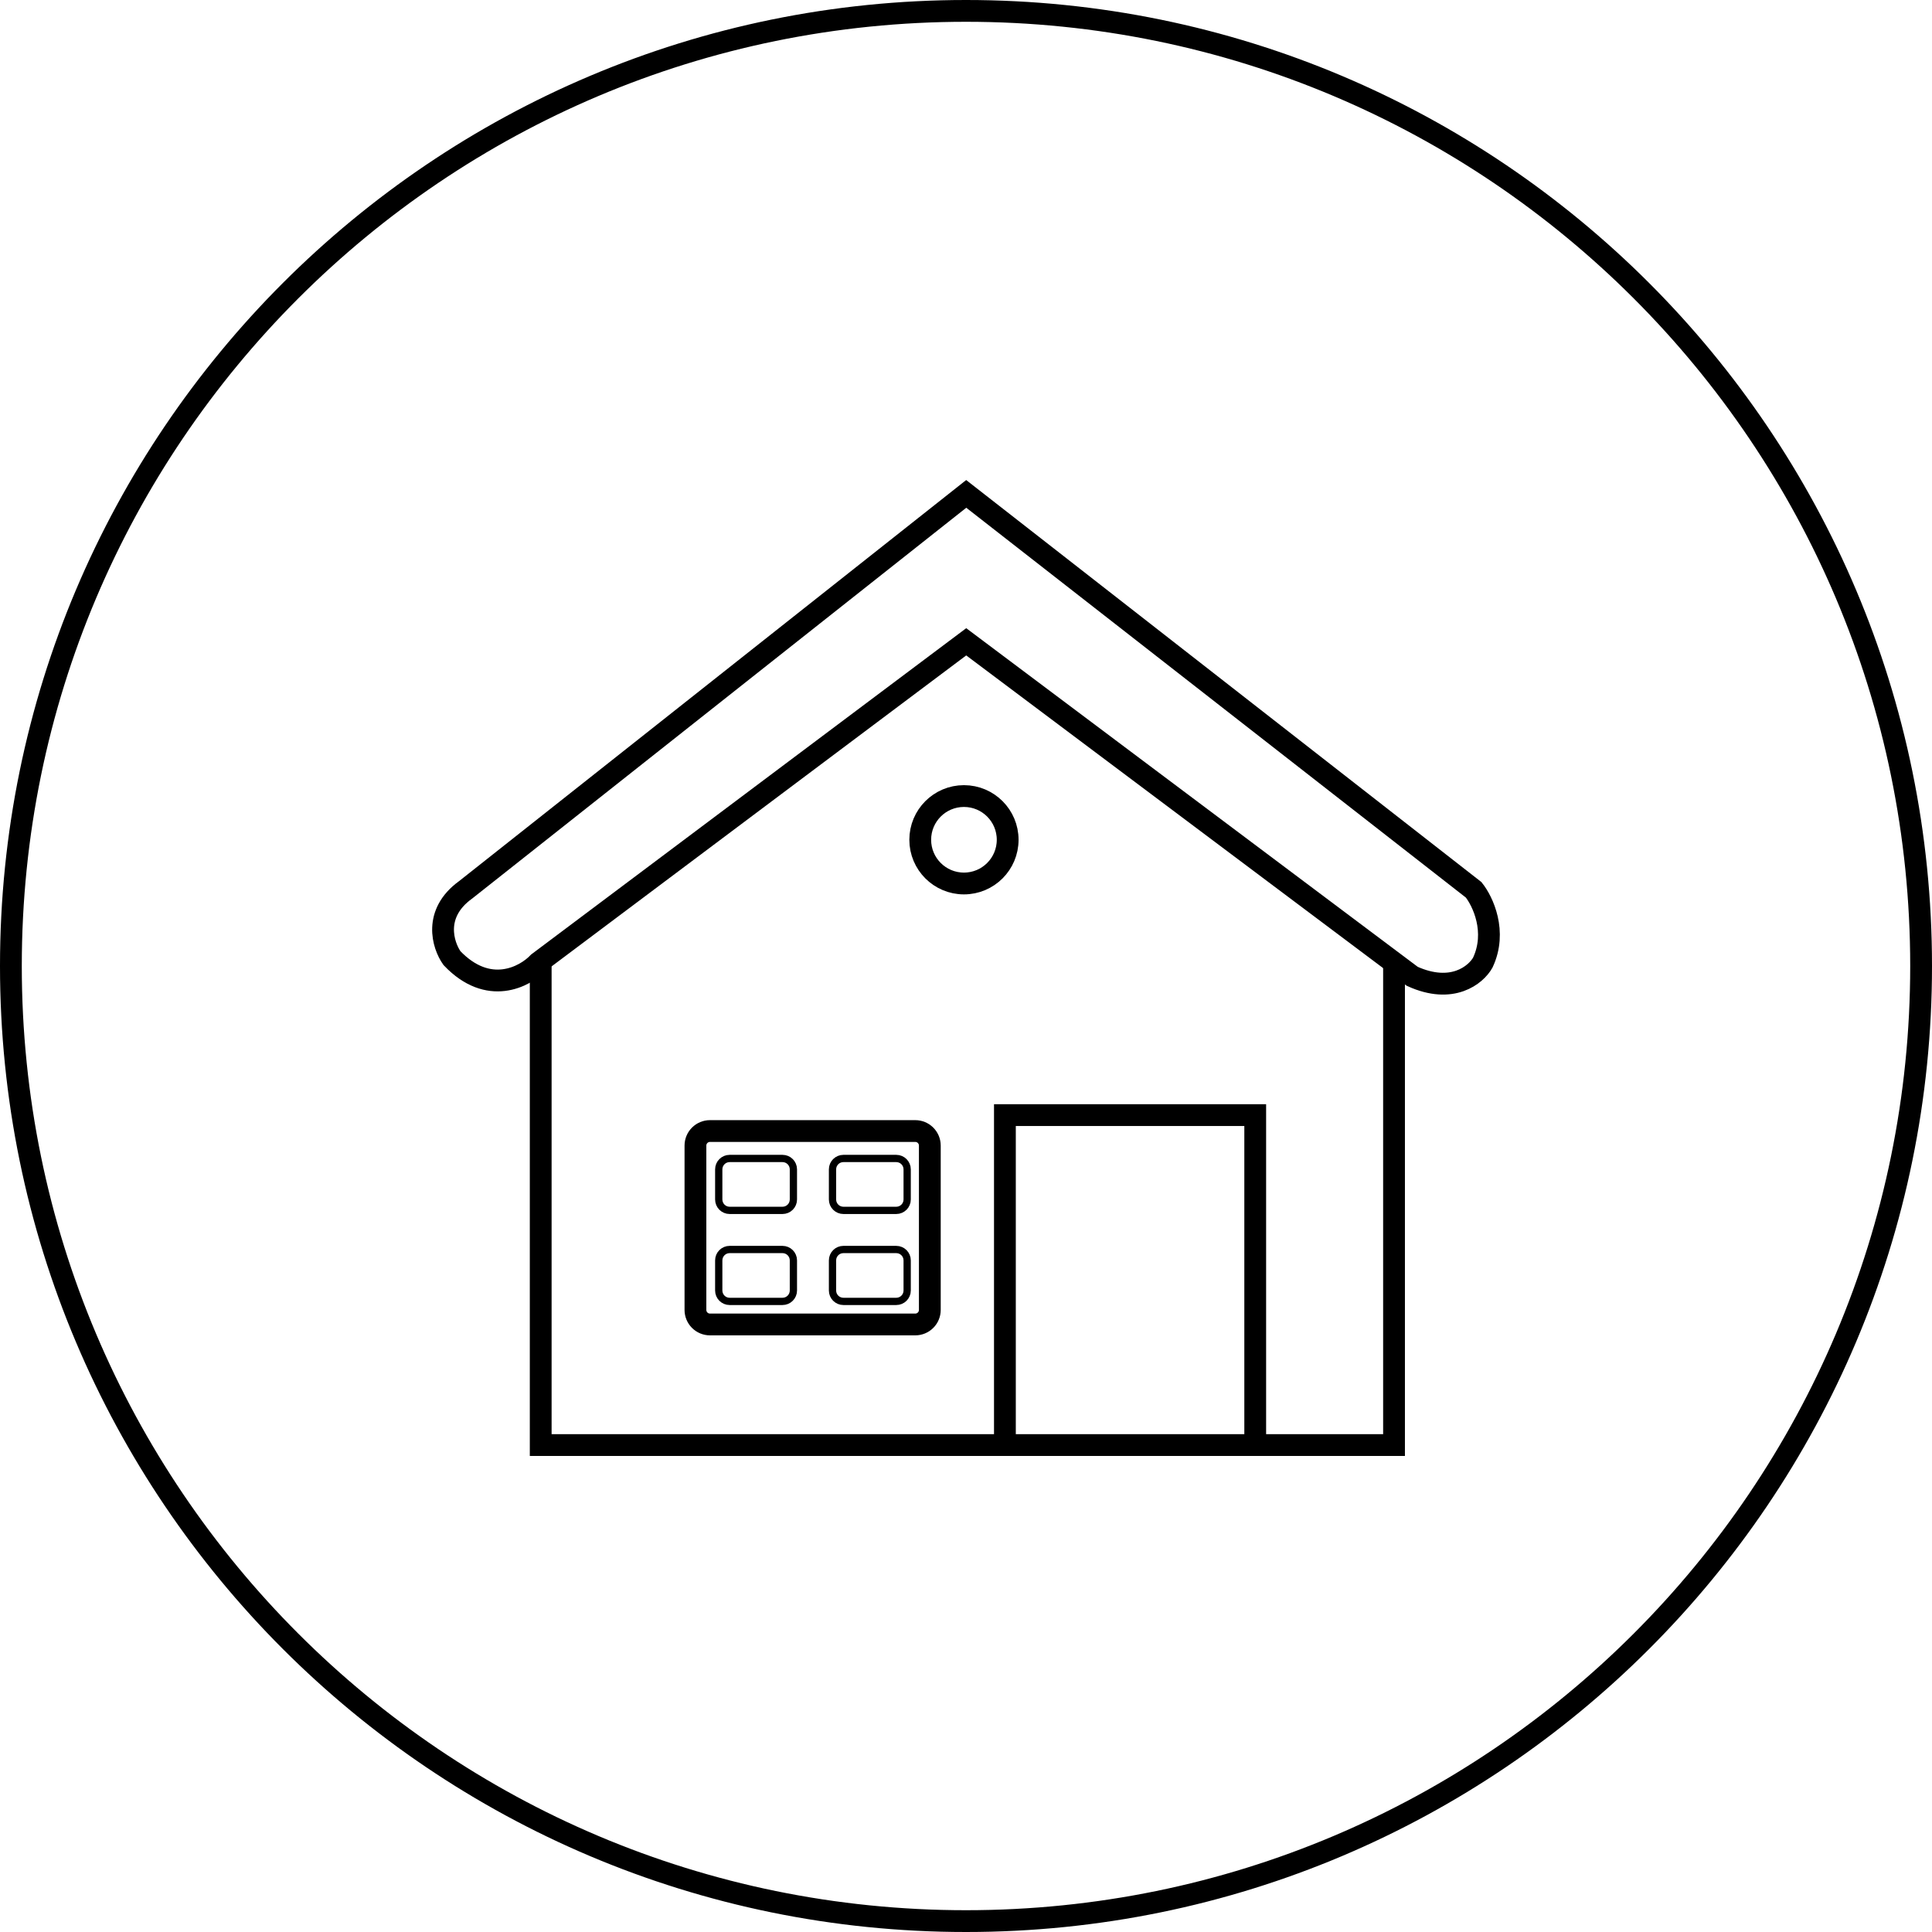 <svg width="266" height="266" viewBox="0 0 266 266" fill="none" xmlns="http://www.w3.org/2000/svg">
<g clip-path="url(#clip0_2716_732)">
<path d="M133 264.5C205.625 264.5 264.5 205.625 264.5 133C264.5 60.375 205.625 1.5 133 1.5C60.375 1.5 1.5 60.375 1.5 133C1.5 205.625 60.375 264.5 133 264.5Z" stroke="black" style="stroke:black;stroke-opacity:1;" stroke-width="3"/>
<path d="M95.749 180.353V157.723C95.749 157.193 95.96 156.684 96.335 156.309C96.71 155.934 97.219 155.723 97.749 155.723H126.019C126.282 155.723 126.542 155.775 126.784 155.875C127.027 155.976 127.247 156.123 127.433 156.309C127.619 156.495 127.766 156.715 127.867 156.958C127.967 157.2 128.019 157.46 128.019 157.723V180.353C128.019 180.883 127.808 181.392 127.433 181.767C127.058 182.142 126.549 182.353 126.019 182.353H97.749C97.219 182.353 96.71 182.142 96.335 181.767C95.96 181.392 95.749 180.883 95.749 180.353ZM133.031 68L64.106 122.514C59.594 125.772 60.973 130.137 62.226 131.913C67.239 137.176 72.251 134.523 74.131 132.539L133.031 88.364L194.437 134.419C199.951 136.925 203.209 134.21 204.149 132.539C206.154 128.278 204.149 124.08 202.896 122.514L133.031 68Z" stroke="black" style="stroke:black;stroke-opacity:1;" stroke-width="3"/>
<path d="M74.445 132.226V198.958H191.932V132.852" stroke="black" style="stroke:black;stroke-opacity:1;" stroke-width="3"/>
<path d="M138.357 198.958V153.53H172.82V198.958" stroke="black" style="stroke:black;stroke-opacity:1;" stroke-width="3"/>
<path d="M132.718 121.64C136.042 121.64 138.737 118.945 138.737 115.621C138.737 112.296 136.042 109.602 132.718 109.602C129.394 109.602 126.699 112.296 126.699 115.621C126.699 118.945 129.394 121.64 132.718 121.64Z" stroke="black" style="stroke:black;stroke-opacity:1;" stroke-width="3"/>
<path d="M107.736 159.5H100.457C99.629 159.5 98.957 160.172 98.957 161V165.146C98.957 165.974 99.629 166.646 100.457 166.646H107.736C108.564 166.646 109.236 165.974 109.236 165.146V161C109.236 160.172 108.564 159.5 107.736 159.5Z" stroke="black" style="stroke:black;stroke-opacity:1;"/>
<path d="M123.4 159.5H116.121C115.293 159.5 114.621 160.172 114.621 161V165.146C114.621 165.974 115.293 166.646 116.121 166.646H123.4C124.228 166.646 124.9 165.974 124.9 165.146V161C124.9 160.172 124.228 159.5 123.4 159.5Z" stroke="black" style="stroke:black;stroke-opacity:1;"/>
<path d="M123.4 172.032H116.121C115.293 172.032 114.621 172.704 114.621 173.532V177.678C114.621 178.507 115.293 179.178 116.121 179.178H123.4C124.228 179.178 124.9 178.507 124.9 177.678V173.532C124.9 172.704 124.228 172.032 123.4 172.032Z" stroke="black" style="stroke:black;stroke-opacity:1;"/>
<path d="M107.736 172.032H100.457C99.629 172.032 98.957 172.704 98.957 173.532V177.678C98.957 178.507 99.629 179.178 100.457 179.178H107.736C108.564 179.178 109.236 178.507 109.236 177.678V173.532C109.236 172.704 108.564 172.032 107.736 172.032Z" stroke="black" style="stroke:black;stroke-opacity:1;"/>
</g>
<defs>
<clipPath id="clip0_2716_732">
<rect width="266" height="266" fill="white" style="fill:white;fill-opacity:1;"/>
</clipPath>
</defs>
</svg>
